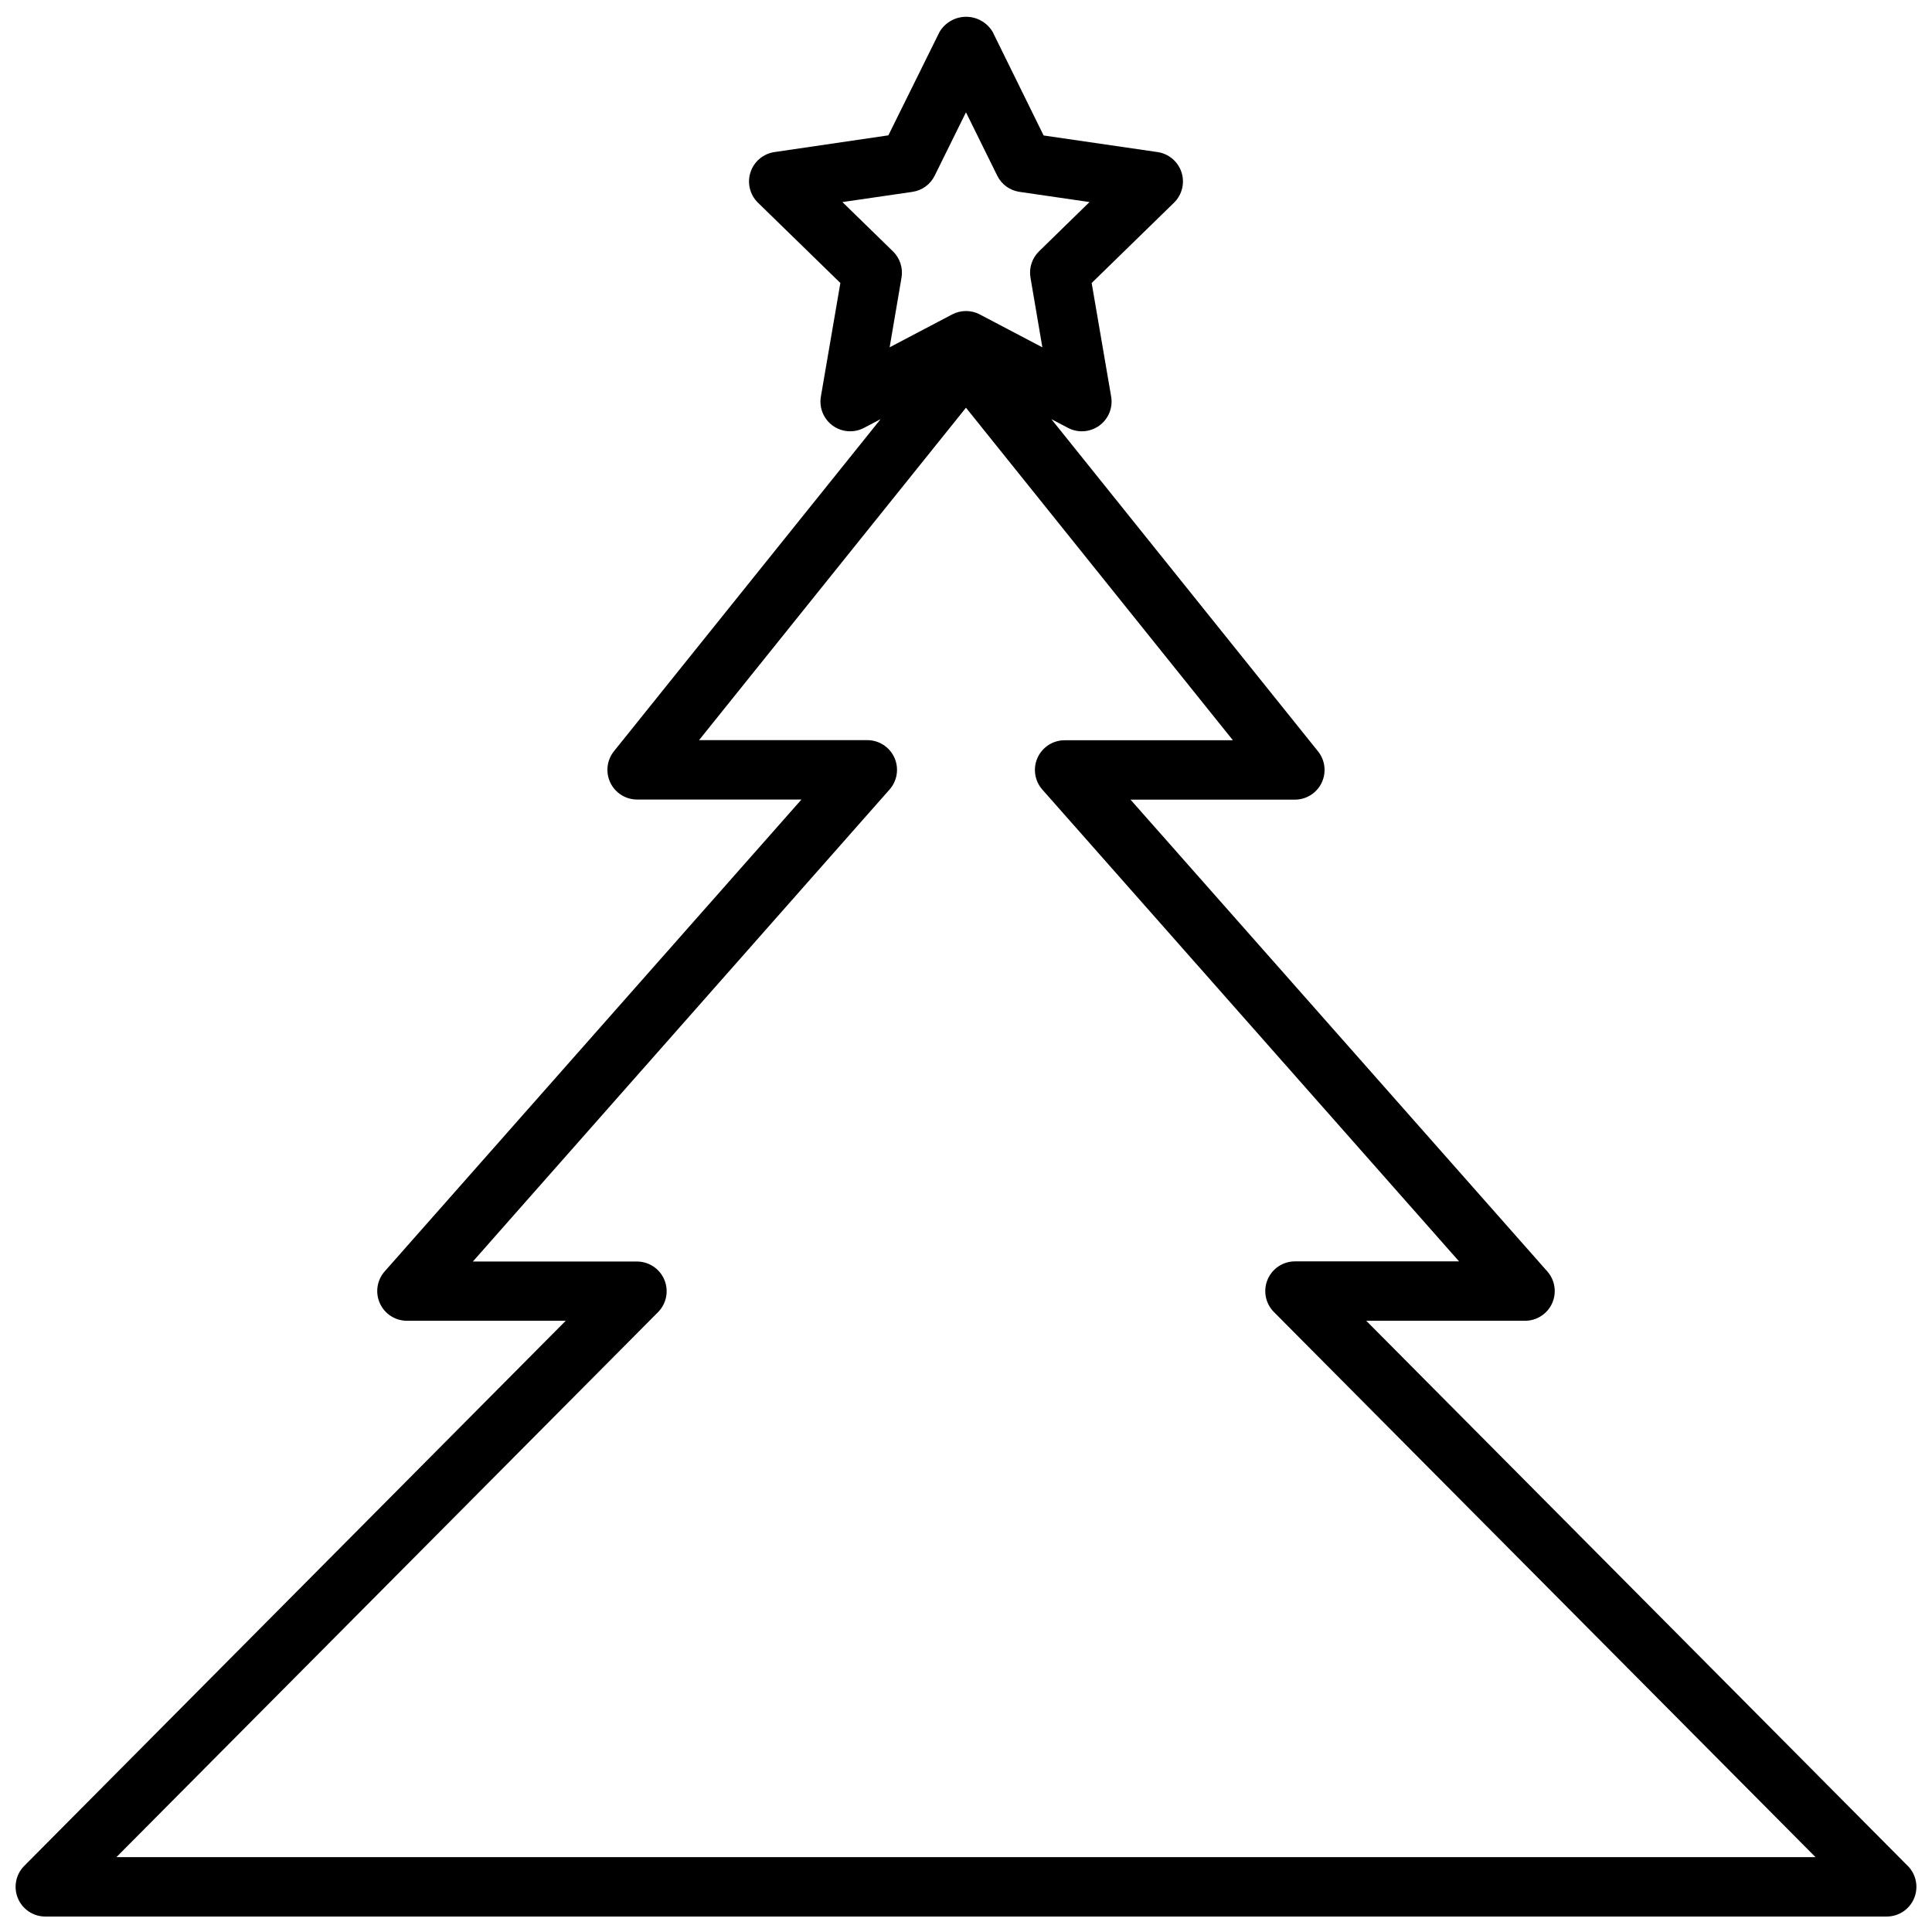 <?xml version="1.0" encoding="UTF-8"?>
<!-- Uploaded to: SVG Repo, www.svgrepo.com, Generator: SVG Repo Mixer Tools -->
<svg width="800px" height="800px" version="1.1" viewBox="144 144 512 512" xmlns="http://www.w3.org/2000/svg">
 <defs>
  <clipPath id="a">
   <path d="m148.09 148.09h503.81v503.81h-503.81z"/>
  </clipPath>
 </defs>
 <g clip-path="url(#a)">
  <path d="m649.61 638.52-143.54-144.5h42.082c3.098-0.004 5.902-1.816 7.176-4.641 1.27-2.82 0.77-6.125-1.277-8.445l-110.45-125.02h43.547c3.031 0 5.789-1.734 7.102-4.465 1.309-2.731 0.938-5.973-0.961-8.332l-70.668-88.043 4.418 2.32v0.004c2.648 1.391 5.859 1.156 8.281-0.602 2.43-1.754 3.652-4.742 3.148-7.695l-5.164-30.102 21.852-21.312c2.121-2.094 2.875-5.207 1.949-8.039-0.926-2.836-3.371-4.902-6.316-5.344l-30.219-4.402-13.488-27.414c-1.469-2.504-4.152-4.039-7.051-4.039-2.902 0-5.586 1.535-7.055 4.039l-13.547 27.379-30.223 4.438c-2.945 0.441-5.391 2.508-6.316 5.344-0.926 2.832-0.172 5.945 1.949 8.039l21.867 21.309-5.164 30.102v0.004c-0.504 2.949 0.711 5.93 3.133 7.691 2.422 1.758 5.633 1.992 8.281 0.605l4.418-2.32-70.668 88.004c-1.895 2.363-2.269 5.606-0.957 8.336 1.309 2.731 4.07 4.465 7.098 4.465h43.547l-110.45 125.05c-2.047 2.32-2.547 5.625-1.273 8.445 1.27 2.824 4.078 4.637 7.172 4.641h42.082l-143.54 144.5c-2.211 2.258-2.859 5.625-1.641 8.543 1.215 2.918 4.062 4.824 7.223 4.84h488.07c3.164-0.016 6.008-1.922 7.227-4.84 1.215-2.918 0.566-6.285-1.645-8.543zm-282.36-440.97 18.523-2.699v-0.004c2.566-0.359 4.785-1.969 5.93-4.297l8.289-16.789 8.289 16.793v-0.004c1.141 2.328 3.359 3.938 5.926 4.297l18.523 2.699-13.383 13.066v0.004c-1.852 1.809-2.699 4.414-2.258 6.969l3.148 18.461-16.578-8.715v-0.004c-2.293-1.203-5.031-1.203-7.32 0l-16.578 8.715 3.148-18.461v0.004c0.438-2.555-0.406-5.16-2.262-6.969zm-192.4 438.61 143.57-144.46c2.211-2.258 2.859-5.621 1.645-8.539-1.219-2.918-4.066-4.828-7.227-4.844h-43.523l110.43-125.09c2.051-2.32 2.551-5.625 1.277-8.445-1.27-2.82-4.078-4.637-7.172-4.637h-44.594l70.738-88.098 70.738 88.129h-44.598c-3.094 0-5.902 1.816-7.172 4.637-1.273 2.82-0.773 6.125 1.277 8.445l110.43 125.02h-43.527c-3.16 0.016-6.008 1.922-7.223 4.844-1.219 2.918-0.57 6.281 1.645 8.539l143.57 144.5z"/>
 </g>
</svg>